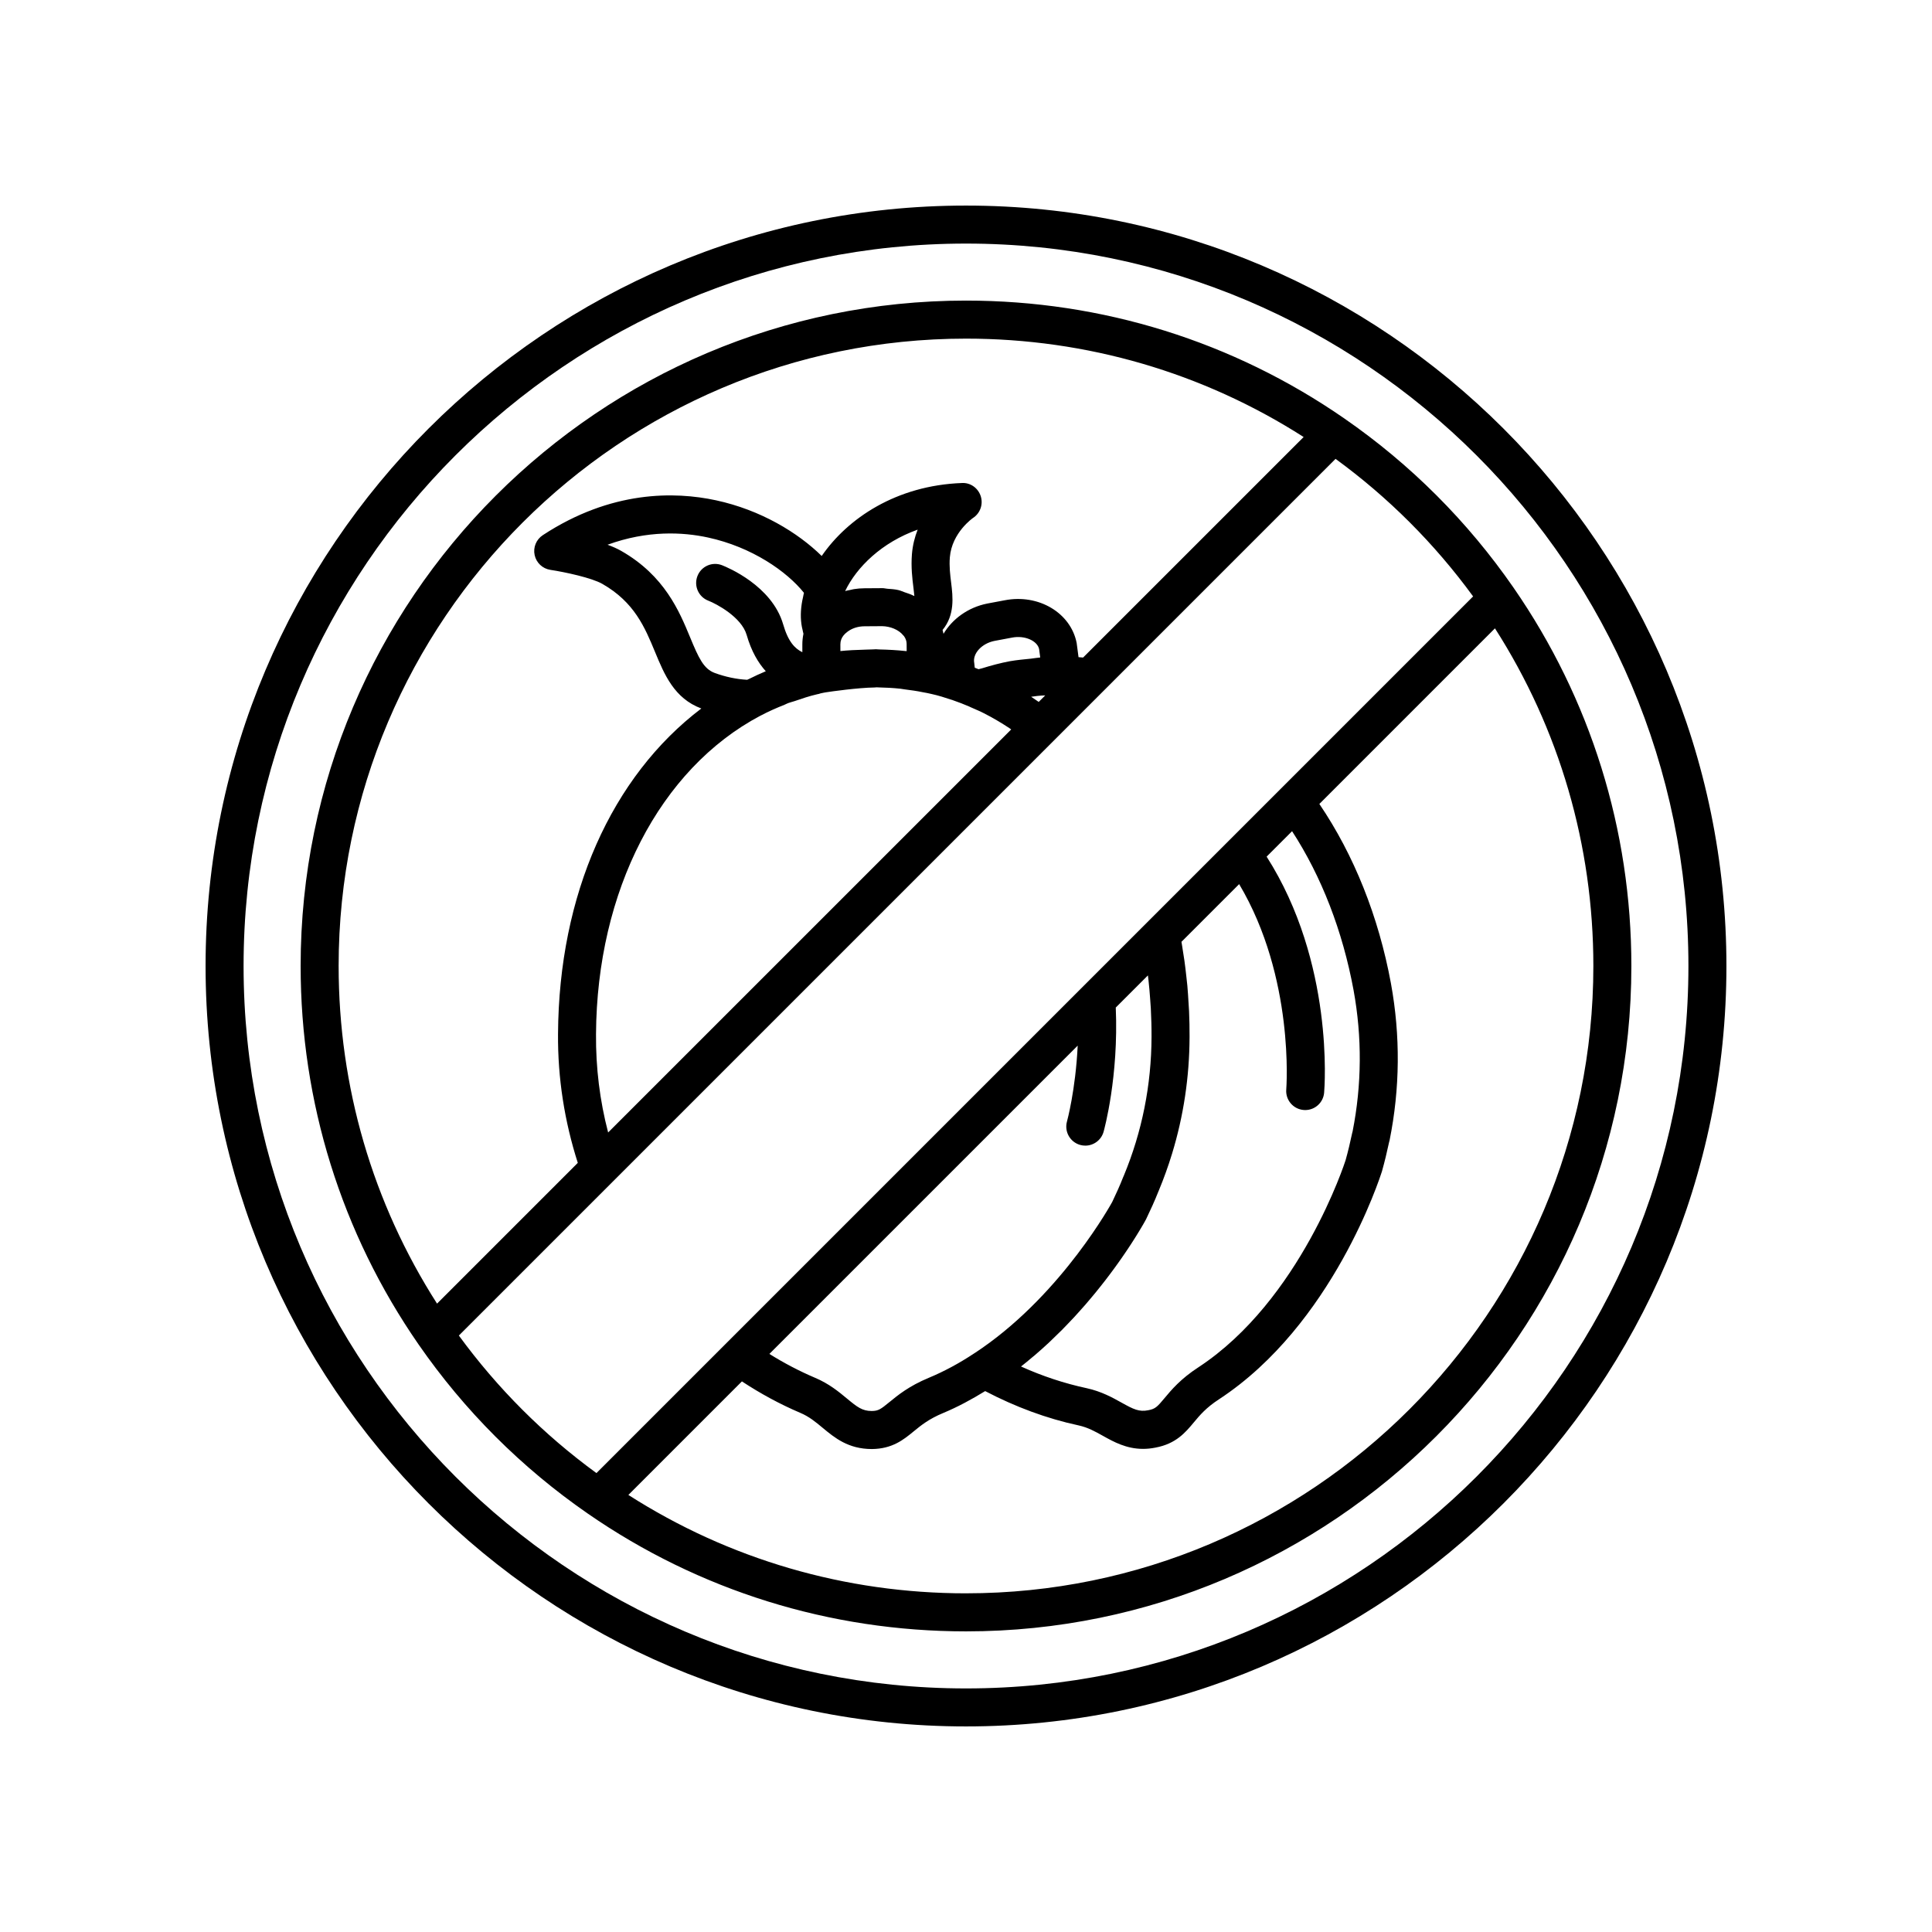 <?xml version="1.0" encoding="UTF-8"?>
<!-- Uploaded to: ICON Repo, www.svgrepo.com, Generator: ICON Repo Mixer Tools -->
<svg fill="#000000" width="800px" height="800px" version="1.1" viewBox="144 144 512 512" xmlns="http://www.w3.org/2000/svg">
 <g>
  <path d="m400 198.48c-111.12 0-201.52 90.402-201.52 201.52s90.406 201.52 201.52 201.52 201.52-90.402 201.52-201.52-90.406-201.52-201.52-201.52zm0 392.97c-105.56 0-191.45-85.883-191.45-191.45 0-105.56 85.883-191.45 191.45-191.45 105.56 0 191.45 85.883 191.45 191.45-0.004 105.57-85.887 191.45-191.45 191.45z"/>
  <path d="m545.11 299.75c0-0.004 0-0.004-0.004-0.008-12.184-17.59-27.277-32.68-44.855-44.852-29.512-20.434-64.184-31.23-100.25-31.23-97.23 0-176.33 79.105-176.33 176.33 0 36.07 10.793 70.734 31.219 100.25 0 0.004 0.004 0.004 0.004 0.008 12.184 17.59 27.277 32.68 44.855 44.852 29.512 20.434 64.18 31.23 100.25 31.23 97.23 0 176.33-79.105 176.33-176.33 0-36.074-10.793-70.738-31.219-100.25zm-311.37 100.25c0-91.676 74.582-166.26 166.26-166.26 31.98 0 62.785 8.996 89.477 26.074l-58.445 58.441c-0.402-0.035-0.812-0.074-1.211-0.098l-0.496-3.766c-1.578-7.996-10.105-13.059-19.066-11.312l-4.602 0.863c-5.172 1.023-9.301 4.141-11.617 8.023-0.07-0.344-0.148-0.688-0.246-1.023 3.273-3.969 2.738-8.758 2.273-12.477-0.266-2.148-0.543-4.367-0.348-6.793 0.543-6.555 6.121-10.398 6.144-10.414 1.895-1.238 2.731-3.586 2.047-5.746-0.688-2.156-2.707-3.637-4.988-3.508-17.406 0.652-30.285 9.355-37.164 19.336-6.316-6.195-16.141-12.195-28.031-14.758-10.922-2.348-27.73-2.656-45.879 9.242-1.746 1.145-2.609 3.25-2.16 5.289 0.441 2.039 2.102 3.594 4.168 3.906 3.848 0.582 10.98 2.109 13.781 3.723 8.5 4.859 11.262 11.539 13.938 17.996 2.512 6.07 5.113 12.34 12.281 15.02-23.773 18.031-37.754 49.293-37.973 86.234-0.094 11.738 1.727 23.203 5.238 34.18l-37.301 37.301c-17.082-26.695-26.078-57.496-26.078-89.477zm122.78-89.809c0.051 0.273 0.117 0.539 0.184 0.805 0.074 0.305 0.113 0.629 0.211 0.926-0.012 0.051-0.004 0.105-0.016 0.156-0.172 0.871-0.27 1.758-0.27 2.664v2.098c-1.988-0.957-3.769-2.812-5.086-7.394-2.977-10.25-14.855-15.133-16.195-15.656-2.59-1.012-5.516 0.273-6.519 2.871-1.008 2.594 0.277 5.512 2.867 6.519 2.203 0.855 8.801 4.363 10.168 9.059 1.262 4.398 3.086 7.434 5.078 9.645-1.492 0.629-2.965 1.305-4.422 2.035-0.168 0.086-0.348 0.145-0.516 0.23-2.848-0.156-5.731-0.762-8.582-1.805-2.957-1.082-4.277-3.988-6.539-9.457-2.848-6.887-6.754-16.316-18.223-22.875-1.047-0.605-2.301-1.156-3.656-1.652 10.582-3.859 19.941-3.363 26.598-1.922 11.676 2.519 20.945 9.02 25.457 14.664-0.105 0.375-0.152 0.738-0.238 1.109-0.074 0.32-0.148 0.641-0.207 0.961-0.48 2.496-0.508 4.859-0.094 7.019zm-11.035 23.496c0.016-0.008 0.031-0.012 0.047-0.02 2.082-1.109 4.219-2.043 6.371-2.902 0.328-0.129 0.641-0.316 0.969-0.438 0.551-0.211 1.121-0.324 1.676-0.516 1.984-0.688 3.973-1.355 5.992-1.82 0.32-0.051 0.633-0.133 0.941-0.246l0.914-0.188c0.148-0.02 0.297-0.047 0.438-0.078 1.234-0.203 8.723-1.246 12.879-1.285 0.215-0.004 0.426-0.016 0.637-0.047 0.117 0 0.234 0.02 0.352 0.02 2.016 0.039 3.977 0.148 5.875 0.348 0.395 0.043 0.766 0.129 1.156 0.176 1.621 0.203 3.234 0.422 4.793 0.75 0.836 0.133 1.625 0.309 2.445 0.5 1.691 0.363 3.426 0.922 5.066 1.469 0.09 0.031 0.227 0.07 0.363 0.105 0.086 0.027 0.176 0.07 0.262 0.102 1.395 0.488 2.75 0.996 4.156 1.609 0.086 0.043 0.172 0.082 0.262 0.121 0.012 0.004 0.02 0.012 0.027 0.02l1.949 0.855c0.062 0.031 0.133 0.059 0.203 0.09 0.473 0.195 0.934 0.434 1.465 0.699 2.344 1.184 4.598 2.523 6.769 3.949 0.168 0.109 0.32 0.238 0.488 0.352l-106.82 106.81c-2.203-8.426-3.285-17.156-3.211-26.059 0.227-37.941 16.898-70.262 43.531-84.375zm40.582-33.973c0.113 0.898 0.195 1.633 0.25 2.231-0.09-0.051-0.203-0.066-0.293-0.113-0.719-0.367-1.504-0.609-2.281-0.875-0.555-0.191-1.07-0.445-1.648-0.578-0.957-0.227-1.965-0.289-2.977-0.359-0.41-0.031-0.801-0.152-1.219-0.152h-0.145l-4.68 0.031c-0.938 0-1.863 0.082-2.773 0.227-0.293 0.043-0.566 0.129-0.855 0.188-0.496 0.102-0.996 0.18-1.477 0.324 3.039-6.352 9.73-12.906 19.219-16.277-0.762 1.934-1.324 4.102-1.52 6.504v0.016c-0.27 3.449 0.098 6.434 0.398 8.836zm-17.547 11.754c1.234-0.965 2.856-1.496 4.613-1.496l4.664-0.031c2.106 0.039 4.359 0.918 5.555 2.414 0.062 0.082 0.152 0.141 0.215 0.227 0.461 0.648 0.699 1.332 0.699 2.055l0.012 1.914c-0.121-0.016-0.246-0.008-0.367-0.023-2.18-0.238-4.477-0.363-6.859-0.414-0.312-0.008-0.613-0.055-0.93-0.055-0.152 0-0.402 0.012-0.66 0.035-0.277 0.004-0.992 0.023-1.98 0.062-2.652 0.062-4.887 0.191-6.766 0.379l-0.008-1.793c0-0.461 0.078-0.895 0.227-1.285 0.277-0.738 0.797-1.398 1.586-1.988zm43.145 7.754c-2.527 0.473-5.012 1.141-7.461 1.902-0.289 0.09-0.594 0.129-0.883 0.223-0.336-0.137-0.668-0.27-1.004-0.398l-0.133-1.238c-0.496-2.508 1.988-5.199 5.379-5.867l4.594-0.863c3.457-0.684 6.773 0.863 7.223 3.051l0.289 2.207c-0.816 0.062-1.641 0.223-2.457 0.312-1.844 0.191-3.688 0.348-5.547 0.672zm7.246 9.211c0.355-0.035 0.711-0.07 1.066-0.098 0.34-0.027 0.68-0.023 1.02-0.047l-1.727 1.727c-0.656-0.465-1.328-0.918-2.004-1.367 0.547-0.062 1.102-0.164 1.645-0.215zm-153.31 169.5 40.773-40.77 191.56-191.56c13.996 10.215 26.234 22.449 36.457 36.453l-50.844 50.844s-0.004 0-0.004 0.004l-181.48 181.48c-14-10.215-26.234-22.449-36.461-36.453zm164.65-50.516c0.453 0.129 0.91 0.188 1.363 0.188 2.199 0 4.223-1.449 4.848-3.672 0.172-0.605 4.016-14.586 3.227-32.922l8.52-8.52c0.051 0.414 0.105 0.824 0.148 1.238 0.188 1.688 0.332 3.391 0.453 5.102 0.055 0.805 0.125 1.602 0.168 2.41 0.125 2.477 0.203 4.965 0.191 7.484v0.043c-0.043 12.785-2.519 25.172-7.356 36.82-0.059 0.117-0.113 0.242-0.164 0.363-0.91 2.352-1.969 4.606-2.906 6.59-0.129 0.234-12.984 23.75-34.469 38.699l-0.93 0.633c-0.309 0.215-0.609 0.426-0.93 0.625-0.105 0.066-0.188 0.125-0.312 0.199-3.922 2.602-7.957 4.769-11.996 6.449-5.207 2.16-8.203 4.621-10.391 6.414-2.328 1.902-2.941 2.356-4.703 2.367-2.488 0-3.812-1.016-6.578-3.312-2.109-1.754-4.734-3.938-8.473-5.504-4.129-1.758-8.172-3.875-12.07-6.309l81.707-81.703c-0.559 11.758-2.809 20-2.84 20.105-0.746 2.68 0.816 5.457 3.492 6.211zm-12.594 56.199c0.215-0.184 0.445-0.359 0.66-0.543 1.266-1.086 2.488-2.184 3.68-3.293 0.414-0.387 0.801-0.777 1.207-1.168 0.762-0.73 1.527-1.461 2.254-2.195 0.477-0.48 0.922-0.957 1.387-1.438 0.621-0.645 1.242-1.285 1.836-1.93 0.48-0.52 0.93-1.031 1.395-1.547 0.539-0.602 1.078-1.199 1.598-1.797 0.457-0.527 0.891-1.047 1.332-1.57 0.477-0.57 0.953-1.133 1.41-1.691 0.43-0.527 0.836-1.039 1.246-1.555 0.426-0.539 0.848-1.07 1.254-1.594 0.395-0.512 0.773-1.012 1.148-1.512s0.742-0.992 1.098-1.477c0.359-0.492 0.703-0.969 1.043-1.441 0.332-0.465 0.648-0.91 0.957-1.355 0.316-0.457 0.625-0.898 0.918-1.332 0.285-0.418 0.551-0.812 0.812-1.207 0.281-0.422 0.559-0.836 0.816-1.234 0.23-0.355 0.438-0.68 0.648-1.012 0.238-0.375 0.477-0.75 0.695-1.094 0.188-0.301 0.348-0.566 0.516-0.84 0.199-0.324 0.398-0.648 0.57-0.938 0.141-0.234 0.246-0.418 0.371-0.625 0.148-0.254 0.305-0.516 0.43-0.727 0.117-0.203 0.195-0.34 0.285-0.5 0.086-0.152 0.184-0.32 0.246-0.438 0.129-0.23 0.215-0.391 0.254-0.465 1.125-2.363 2.254-4.781 3.242-7.293 0.035-0.078 0.062-0.148 0.098-0.227 1.344-3.227 2.523-6.504 3.539-9.828 3.047-9.969 4.606-20.34 4.641-30.949v-0.008-0.004-0.066c0.012-2.262-0.039-4.512-0.133-6.746-0.031-0.742-0.094-1.473-0.137-2.211-0.09-1.52-0.18-3.039-0.316-4.543-0.074-0.832-0.18-1.656-0.27-2.484-0.152-1.398-0.312-2.789-0.508-4.172-0.121-0.84-0.258-1.668-0.391-2.5-0.133-0.824-0.238-1.66-0.391-2.477l15.289-15.289c14.762 24.809 12.508 54.098 12.484 54.41-0.234 2.769 1.82 5.207 4.59 5.445 0.148 0.012 0.289 0.02 0.434 0.02 2.59 0 4.789-1.977 5.012-4.602 0.129-1.449 2.684-34.473-15.238-62.559l6.742-6.742c7.809 12.016 13.406 26.469 16.301 42.152 2.269 12.445 2.184 25.023-0.254 37.391-0.051 0.148-0.09 0.305-0.121 0.461-0.531 2.512-1.105 4.926-1.742 7.191-0.113 0.367-11.918 37.086-38.996 54.871-4.715 3.055-7.188 6.023-9 8.195-1.91 2.289-2.426 2.84-4.281 3.188-2.441 0.5-3.949-0.254-7.098-2.012-2.363-1.32-5.301-2.961-9.23-3.824-5.898-1.262-11.73-3.188-17.41-5.75 1.051-0.82 2.07-1.668 3.078-2.523zm-17.656 62.633c-31.98 0-62.785-8.996-89.477-26.074l30.09-30.09c4.941 3.246 10.098 6.047 15.422 8.316 2.383 0.996 4.117 2.441 5.957 3.973 3.184 2.641 6.785 5.637 13.059 5.637 5.426-0.043 8.414-2.492 11.051-4.656 1.988-1.625 4.039-3.312 7.871-4.902 3.797-1.578 7.523-3.594 11.102-5.797 8 4.184 16.312 7.281 24.777 9.094 2.449 0.535 4.387 1.621 6.445 2.769 2.812 1.57 6.18 3.449 10.613 3.449 1.055 0 2.164-0.102 3.34-0.344 5.402-1.016 7.887-3.996 10.082-6.625 1.625-1.949 3.305-3.969 6.766-6.207 30.074-19.754 42.586-58.641 43.148-60.434 0.703-2.508 1.309-5.019 1.863-7.621 0.055-0.168 0.098-0.336 0.133-0.508l0.004 0.004c2.773-13.758 2.898-27.754 0.367-41.609-3.277-17.766-9.828-34.09-18.973-47.57l46.535-46.535c17.082 26.691 26.078 57.496 26.078 89.477 0 91.672-74.582 166.25-166.25 166.25z"/>
 </g>
</svg>